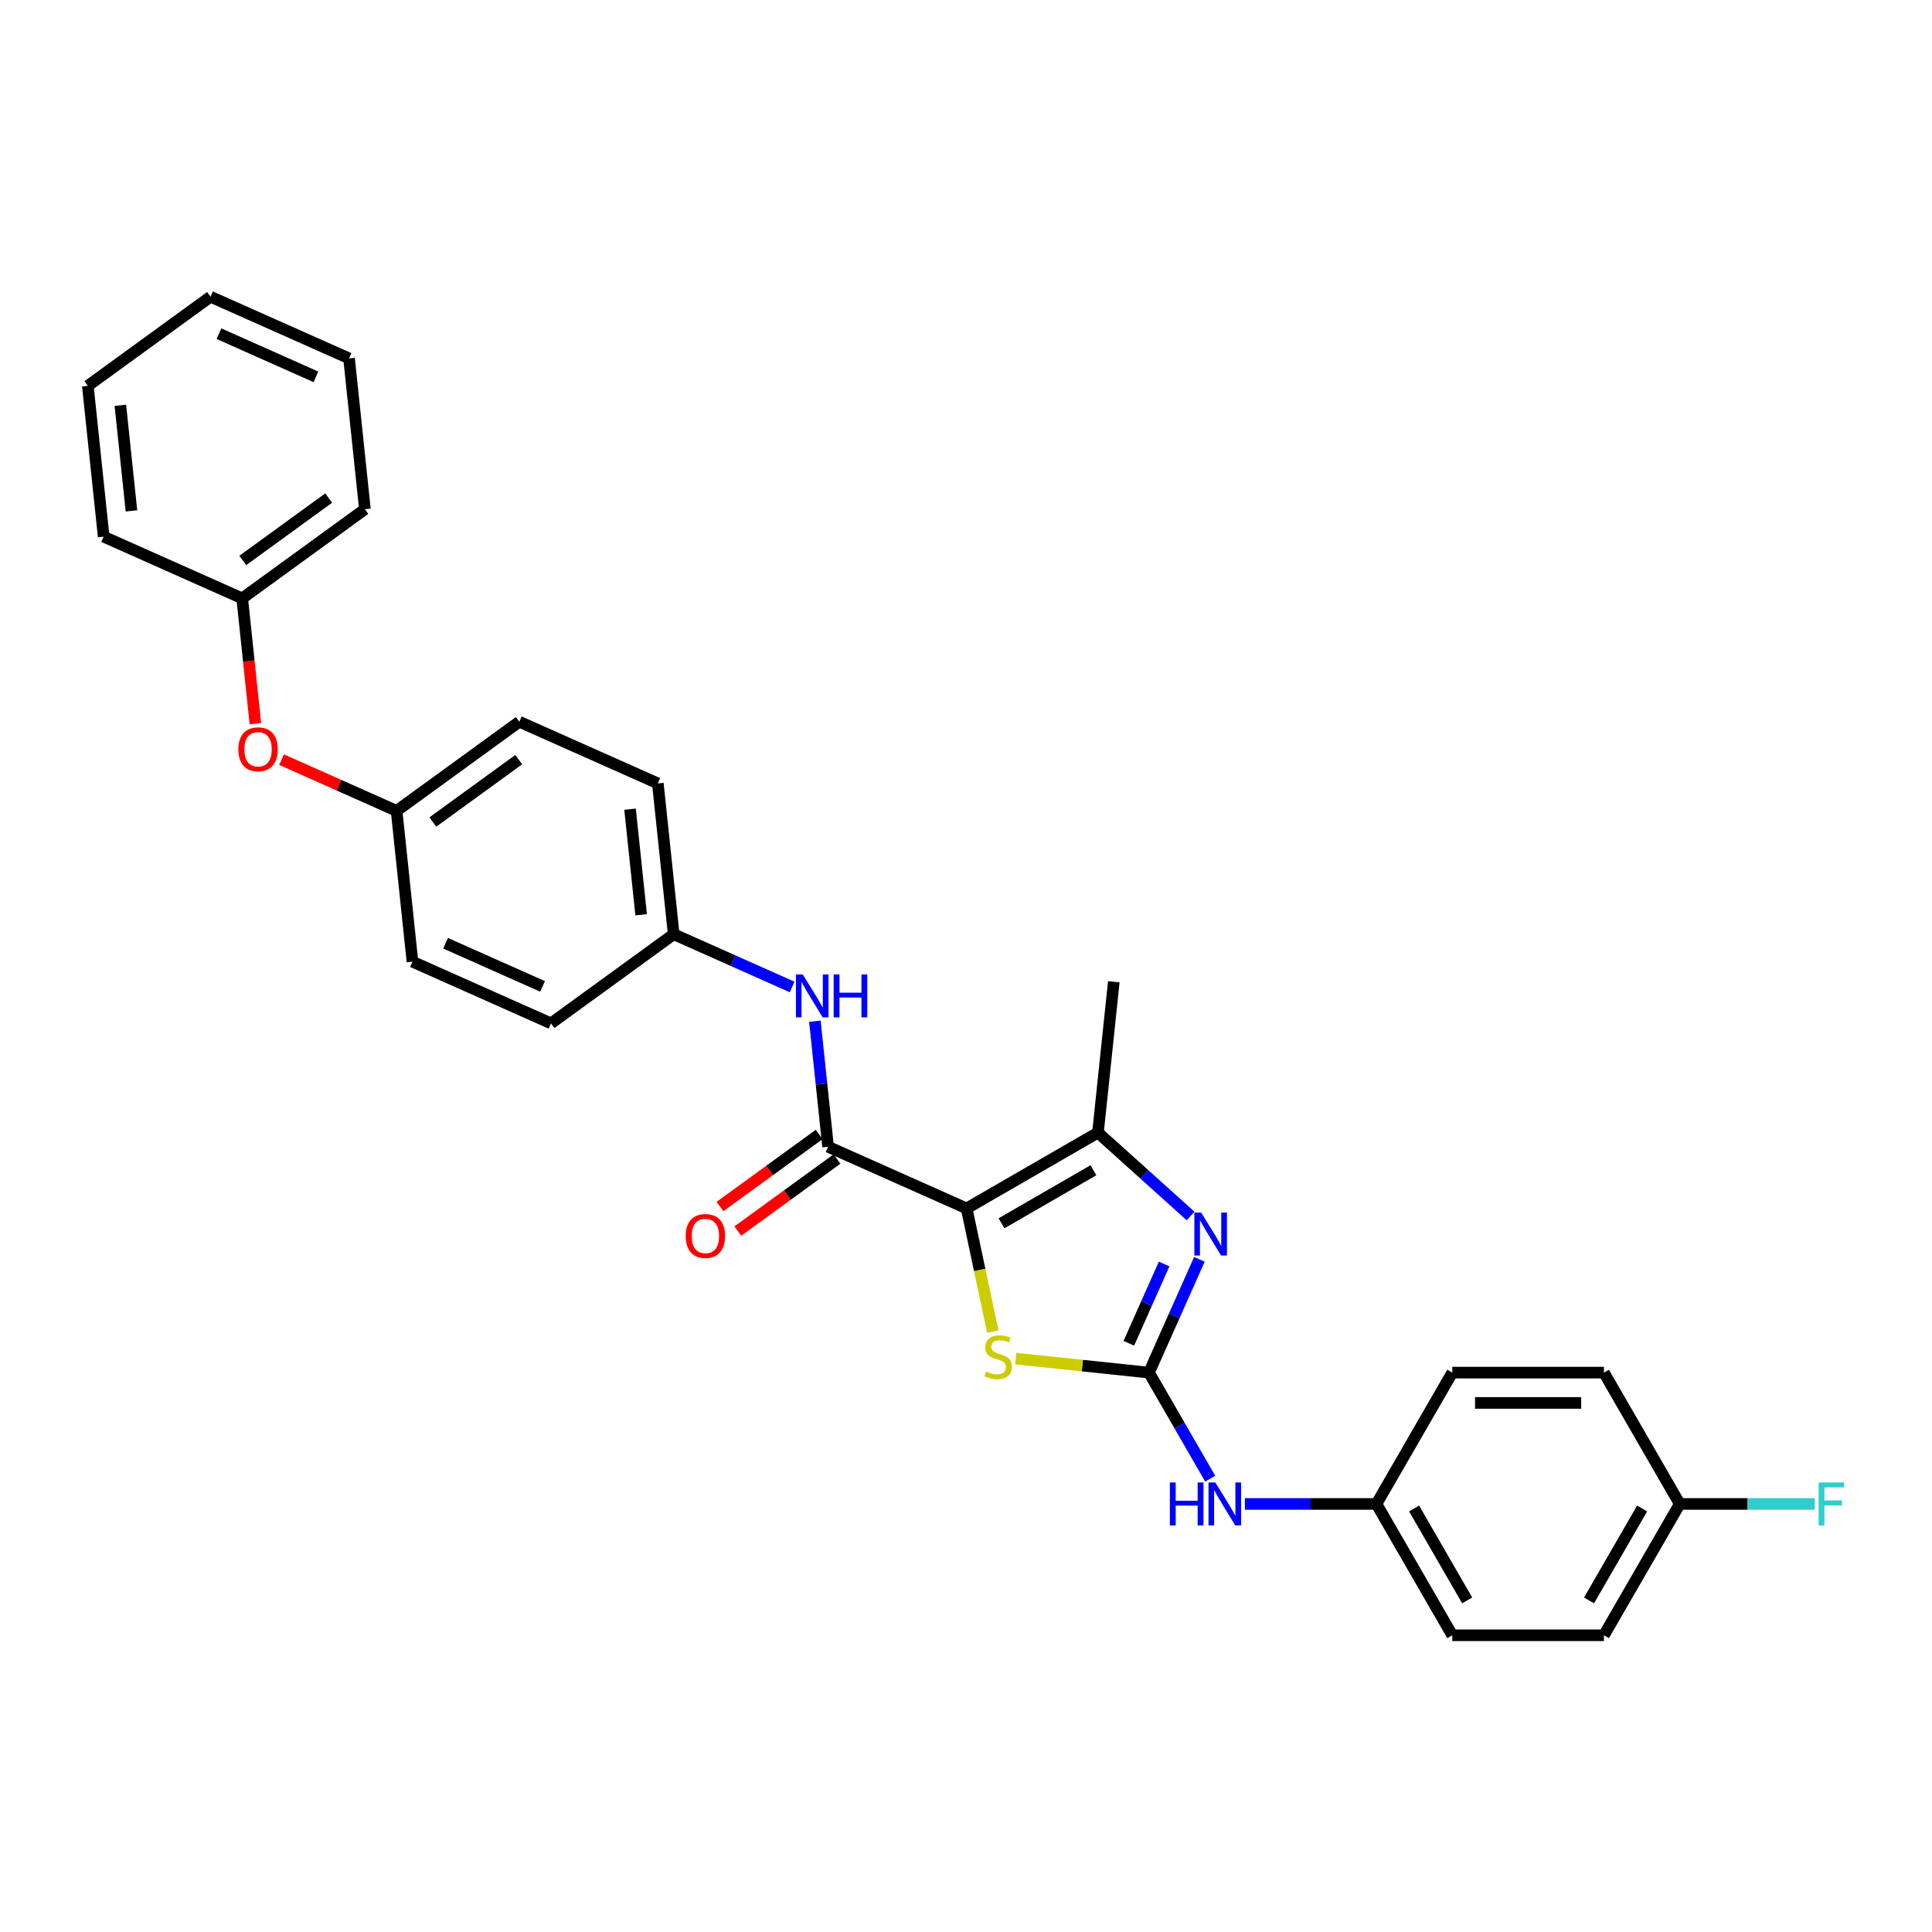 <?xml version='1.0' encoding='iso-8859-1'?>
<svg version='1.1' baseProfile='full'
              xmlns='http://www.w3.org/2000/svg'
                      xmlns:rdkit='http://www.rdkit.org/xml'
                      xmlns:xlink='http://www.w3.org/1999/xlink'
                  xml:space='preserve'
width='1000px' height='1000px' viewBox='0 0 1000 1000'>
<!-- END OF HEADER -->
<rect style='opacity:1.0;fill:#FFFFFF;stroke:none' width='1000' height='1000' x='0' y='0'> </rect>
<path class='bond-2' d='M 500.323,625.476 L 507.096,657.343' style='fill:none;fill-rule:evenodd;stroke:#000000;stroke-width:6px;stroke-linecap:butt;stroke-linejoin:miter;stroke-opacity:1' />
<path class='bond-2' d='M 507.096,657.343 L 513.87,689.21' style='fill:none;fill-rule:evenodd;stroke:#CCCC00;stroke-width:6px;stroke-linecap:butt;stroke-linejoin:miter;stroke-opacity:1' />
<path class='bond-3' d='M 500.323,625.476 L 568.302,586.229' style='fill:none;fill-rule:evenodd;stroke:#000000;stroke-width:6px;stroke-linecap:butt;stroke-linejoin:miter;stroke-opacity:1' />
<path class='bond-3' d='M 518.369,633.185 L 565.954,605.712' style='fill:none;fill-rule:evenodd;stroke:#000000;stroke-width:6px;stroke-linecap:butt;stroke-linejoin:miter;stroke-opacity:1' />
<path class='bond-4' d='M 500.323,625.476 L 428.614,593.549' style='fill:none;fill-rule:evenodd;stroke:#000000;stroke-width:6px;stroke-linecap:butt;stroke-linejoin:miter;stroke-opacity:1' />
<path class='bond-0' d='M 594.708,710.461 L 560.22,706.836' style='fill:none;fill-rule:evenodd;stroke:#000000;stroke-width:6px;stroke-linecap:butt;stroke-linejoin:miter;stroke-opacity:1' />
<path class='bond-0' d='M 560.22,706.836 L 525.733,703.211' style='fill:none;fill-rule:evenodd;stroke:#CCCC00;stroke-width:6px;stroke-linecap:butt;stroke-linejoin:miter;stroke-opacity:1' />
<path class='bond-6' d='M 594.708,710.461 L 610.557,737.912' style='fill:none;fill-rule:evenodd;stroke:#000000;stroke-width:6px;stroke-linecap:butt;stroke-linejoin:miter;stroke-opacity:1' />
<path class='bond-6' d='M 610.557,737.912 L 626.405,765.363' style='fill:none;fill-rule:evenodd;stroke:#0000FF;stroke-width:6px;stroke-linecap:butt;stroke-linejoin:miter;stroke-opacity:1' />
<path class='bond-29' d='M 594.708,710.461 L 607.76,681.145' style='fill:none;fill-rule:evenodd;stroke:#000000;stroke-width:6px;stroke-linecap:butt;stroke-linejoin:miter;stroke-opacity:1' />
<path class='bond-29' d='M 607.76,681.145 L 620.812,651.829' style='fill:none;fill-rule:evenodd;stroke:#0000FF;stroke-width:6px;stroke-linecap:butt;stroke-linejoin:miter;stroke-opacity:1' />
<path class='bond-29' d='M 584.282,695.281 L 593.418,674.76' style='fill:none;fill-rule:evenodd;stroke:#000000;stroke-width:6px;stroke-linecap:butt;stroke-linejoin:miter;stroke-opacity:1' />
<path class='bond-29' d='M 593.418,674.76 L 602.555,654.239' style='fill:none;fill-rule:evenodd;stroke:#0000FF;stroke-width:6px;stroke-linecap:butt;stroke-linejoin:miter;stroke-opacity:1' />
<path class='bond-1' d='M 616.242,629.394 L 592.272,607.812' style='fill:none;fill-rule:evenodd;stroke:#0000FF;stroke-width:6px;stroke-linecap:butt;stroke-linejoin:miter;stroke-opacity:1' />
<path class='bond-1' d='M 592.272,607.812 L 568.302,586.229' style='fill:none;fill-rule:evenodd;stroke:#000000;stroke-width:6px;stroke-linecap:butt;stroke-linejoin:miter;stroke-opacity:1' />
<path class='bond-13' d='M 568.302,586.229 L 576.507,508.164' style='fill:none;fill-rule:evenodd;stroke:#000000;stroke-width:6px;stroke-linecap:butt;stroke-linejoin:miter;stroke-opacity:1' />
<path class='bond-5' d='M 428.614,593.549 L 425.199,561.055' style='fill:none;fill-rule:evenodd;stroke:#000000;stroke-width:6px;stroke-linecap:butt;stroke-linejoin:miter;stroke-opacity:1' />
<path class='bond-5' d='M 425.199,561.055 L 421.783,528.562' style='fill:none;fill-rule:evenodd;stroke:#0000FF;stroke-width:6px;stroke-linecap:butt;stroke-linejoin:miter;stroke-opacity:1' />
<path class='bond-7' d='M 424,587.199 L 398.331,605.848' style='fill:none;fill-rule:evenodd;stroke:#000000;stroke-width:6px;stroke-linecap:butt;stroke-linejoin:miter;stroke-opacity:1' />
<path class='bond-7' d='M 398.331,605.848 L 372.663,624.498' style='fill:none;fill-rule:evenodd;stroke:#FF0000;stroke-width:6px;stroke-linecap:butt;stroke-linejoin:miter;stroke-opacity:1' />
<path class='bond-7' d='M 433.228,599.9 L 407.559,618.549' style='fill:none;fill-rule:evenodd;stroke:#000000;stroke-width:6px;stroke-linecap:butt;stroke-linejoin:miter;stroke-opacity:1' />
<path class='bond-7' d='M 407.559,618.549 L 381.891,637.198' style='fill:none;fill-rule:evenodd;stroke:#FF0000;stroke-width:6px;stroke-linecap:butt;stroke-linejoin:miter;stroke-opacity:1' />
<path class='bond-9' d='M 410.016,510.857 L 379.358,497.207' style='fill:none;fill-rule:evenodd;stroke:#0000FF;stroke-width:6px;stroke-linecap:butt;stroke-linejoin:miter;stroke-opacity:1' />
<path class='bond-9' d='M 379.358,497.207 L 348.7,483.557' style='fill:none;fill-rule:evenodd;stroke:#000000;stroke-width:6px;stroke-linecap:butt;stroke-linejoin:miter;stroke-opacity:1' />
<path class='bond-10' d='M 644.348,778.44 L 678.4,778.44' style='fill:none;fill-rule:evenodd;stroke:#0000FF;stroke-width:6px;stroke-linecap:butt;stroke-linejoin:miter;stroke-opacity:1' />
<path class='bond-10' d='M 678.4,778.44 L 712.451,778.44' style='fill:none;fill-rule:evenodd;stroke:#000000;stroke-width:6px;stroke-linecap:butt;stroke-linejoin:miter;stroke-opacity:1' />
<path class='bond-8' d='M 145.74,393.194 L 175.511,406.449' style='fill:none;fill-rule:evenodd;stroke:#FF0000;stroke-width:6px;stroke-linecap:butt;stroke-linejoin:miter;stroke-opacity:1' />
<path class='bond-8' d='M 175.511,406.449 L 205.282,419.704' style='fill:none;fill-rule:evenodd;stroke:#000000;stroke-width:6px;stroke-linecap:butt;stroke-linejoin:miter;stroke-opacity:1' />
<path class='bond-14' d='M 132.186,374.574 L 128.777,342.143' style='fill:none;fill-rule:evenodd;stroke:#FF0000;stroke-width:6px;stroke-linecap:butt;stroke-linejoin:miter;stroke-opacity:1' />
<path class='bond-14' d='M 128.777,342.143 L 125.368,309.712' style='fill:none;fill-rule:evenodd;stroke:#000000;stroke-width:6px;stroke-linecap:butt;stroke-linejoin:miter;stroke-opacity:1' />
<path class='bond-16' d='M 348.7,483.557 L 340.495,405.492' style='fill:none;fill-rule:evenodd;stroke:#000000;stroke-width:6px;stroke-linecap:butt;stroke-linejoin:miter;stroke-opacity:1' />
<path class='bond-16' d='M 331.856,473.489 L 326.113,418.843' style='fill:none;fill-rule:evenodd;stroke:#000000;stroke-width:6px;stroke-linecap:butt;stroke-linejoin:miter;stroke-opacity:1' />
<path class='bond-17' d='M 348.7,483.557 L 285.196,529.696' style='fill:none;fill-rule:evenodd;stroke:#000000;stroke-width:6px;stroke-linecap:butt;stroke-linejoin:miter;stroke-opacity:1' />
<path class='bond-18' d='M 712.451,778.44 L 751.698,710.461' style='fill:none;fill-rule:evenodd;stroke:#000000;stroke-width:6px;stroke-linecap:butt;stroke-linejoin:miter;stroke-opacity:1' />
<path class='bond-19' d='M 712.451,778.44 L 751.698,846.419' style='fill:none;fill-rule:evenodd;stroke:#000000;stroke-width:6px;stroke-linecap:butt;stroke-linejoin:miter;stroke-opacity:1' />
<path class='bond-19' d='M 731.934,780.787 L 759.407,828.372' style='fill:none;fill-rule:evenodd;stroke:#000000;stroke-width:6px;stroke-linecap:butt;stroke-linejoin:miter;stroke-opacity:1' />
<path class='bond-11' d='M 205.282,419.704 L 213.487,497.769' style='fill:none;fill-rule:evenodd;stroke:#000000;stroke-width:6px;stroke-linecap:butt;stroke-linejoin:miter;stroke-opacity:1' />
<path class='bond-30' d='M 205.282,419.704 L 268.786,373.565' style='fill:none;fill-rule:evenodd;stroke:#000000;stroke-width:6px;stroke-linecap:butt;stroke-linejoin:miter;stroke-opacity:1' />
<path class='bond-30' d='M 224.036,425.484 L 268.488,393.187' style='fill:none;fill-rule:evenodd;stroke:#000000;stroke-width:6px;stroke-linecap:butt;stroke-linejoin:miter;stroke-opacity:1' />
<path class='bond-12' d='M 869.441,778.44 L 830.193,846.419' style='fill:none;fill-rule:evenodd;stroke:#000000;stroke-width:6px;stroke-linecap:butt;stroke-linejoin:miter;stroke-opacity:1' />
<path class='bond-12' d='M 849.958,780.787 L 822.485,828.372' style='fill:none;fill-rule:evenodd;stroke:#000000;stroke-width:6px;stroke-linecap:butt;stroke-linejoin:miter;stroke-opacity:1' />
<path class='bond-15' d='M 869.441,778.44 L 904.403,778.44' style='fill:none;fill-rule:evenodd;stroke:#000000;stroke-width:6px;stroke-linecap:butt;stroke-linejoin:miter;stroke-opacity:1' />
<path class='bond-15' d='M 904.403,778.44 L 939.364,778.44' style='fill:none;fill-rule:evenodd;stroke:#33CCCC;stroke-width:6px;stroke-linecap:butt;stroke-linejoin:miter;stroke-opacity:1' />
<path class='bond-31' d='M 869.441,778.44 L 830.193,710.461' style='fill:none;fill-rule:evenodd;stroke:#000000;stroke-width:6px;stroke-linecap:butt;stroke-linejoin:miter;stroke-opacity:1' />
<path class='bond-24' d='M 125.368,309.712 L 188.872,263.573' style='fill:none;fill-rule:evenodd;stroke:#000000;stroke-width:6px;stroke-linecap:butt;stroke-linejoin:miter;stroke-opacity:1' />
<path class='bond-24' d='M 125.666,290.09 L 170.119,257.793' style='fill:none;fill-rule:evenodd;stroke:#000000;stroke-width:6px;stroke-linecap:butt;stroke-linejoin:miter;stroke-opacity:1' />
<path class='bond-25' d='M 125.368,309.712 L 53.66,277.785' style='fill:none;fill-rule:evenodd;stroke:#000000;stroke-width:6px;stroke-linecap:butt;stroke-linejoin:miter;stroke-opacity:1' />
<path class='bond-20' d='M 340.495,405.492 L 268.786,373.565' style='fill:none;fill-rule:evenodd;stroke:#000000;stroke-width:6px;stroke-linecap:butt;stroke-linejoin:miter;stroke-opacity:1' />
<path class='bond-21' d='M 285.196,529.696 L 213.487,497.769' style='fill:none;fill-rule:evenodd;stroke:#000000;stroke-width:6px;stroke-linecap:butt;stroke-linejoin:miter;stroke-opacity:1' />
<path class='bond-21' d='M 280.825,510.565 L 230.629,488.216' style='fill:none;fill-rule:evenodd;stroke:#000000;stroke-width:6px;stroke-linecap:butt;stroke-linejoin:miter;stroke-opacity:1' />
<path class='bond-23' d='M 751.698,710.461 L 830.193,710.461' style='fill:none;fill-rule:evenodd;stroke:#000000;stroke-width:6px;stroke-linecap:butt;stroke-linejoin:miter;stroke-opacity:1' />
<path class='bond-23' d='M 763.473,726.16 L 818.419,726.16' style='fill:none;fill-rule:evenodd;stroke:#000000;stroke-width:6px;stroke-linecap:butt;stroke-linejoin:miter;stroke-opacity:1' />
<path class='bond-22' d='M 751.698,846.419 L 830.193,846.419' style='fill:none;fill-rule:evenodd;stroke:#000000;stroke-width:6px;stroke-linecap:butt;stroke-linejoin:miter;stroke-opacity:1' />
<path class='bond-27' d='M 188.872,263.573 L 180.667,185.508' style='fill:none;fill-rule:evenodd;stroke:#000000;stroke-width:6px;stroke-linecap:butt;stroke-linejoin:miter;stroke-opacity:1' />
<path class='bond-26' d='M 53.66,277.785 L 45.455,199.72' style='fill:none;fill-rule:evenodd;stroke:#000000;stroke-width:6px;stroke-linecap:butt;stroke-linejoin:miter;stroke-opacity:1' />
<path class='bond-26' d='M 68.042,264.434 L 62.298,209.788' style='fill:none;fill-rule:evenodd;stroke:#000000;stroke-width:6px;stroke-linecap:butt;stroke-linejoin:miter;stroke-opacity:1' />
<path class='bond-28' d='M 45.455,199.72 L 108.958,153.581' style='fill:none;fill-rule:evenodd;stroke:#000000;stroke-width:6px;stroke-linecap:butt;stroke-linejoin:miter;stroke-opacity:1' />
<path class='bond-32' d='M 180.667,185.508 L 108.958,153.581' style='fill:none;fill-rule:evenodd;stroke:#000000;stroke-width:6px;stroke-linecap:butt;stroke-linejoin:miter;stroke-opacity:1' />
<path class='bond-32' d='M 163.526,195.061 L 113.329,172.712' style='fill:none;fill-rule:evenodd;stroke:#000000;stroke-width:6px;stroke-linecap:butt;stroke-linejoin:miter;stroke-opacity:1' />
<path  class='atom-2' d='M 621.721 627.637
L 629.005 639.412
Q 629.728 640.573, 630.889 642.677
Q 632.051 644.781, 632.114 644.906
L 632.114 627.637
L 635.065 627.637
L 635.065 649.867
L 632.02 649.867
L 624.201 636.994
Q 623.291 635.487, 622.318 633.76
Q 621.376 632.033, 621.093 631.499
L 621.093 649.867
L 618.204 649.867
L 618.204 627.637
L 621.721 627.637
' fill='#0000FF'/>
<path  class='atom-3' d='M 510.363 709.886
Q 510.614 709.98, 511.651 710.42
Q 512.687 710.859, 513.817 711.142
Q 514.979 711.393, 516.109 711.393
Q 518.213 711.393, 519.437 710.388
Q 520.662 709.352, 520.662 707.562
Q 520.662 706.338, 520.034 705.584
Q 519.437 704.831, 518.495 704.423
Q 517.553 704.014, 515.983 703.543
Q 514.005 702.947, 512.812 702.382
Q 511.651 701.816, 510.803 700.623
Q 509.986 699.43, 509.986 697.421
Q 509.986 694.626, 511.87 692.899
Q 513.786 691.173, 517.553 691.173
Q 520.128 691.173, 523.048 692.397
L 522.326 694.815
Q 519.657 693.716, 517.648 693.716
Q 515.481 693.716, 514.288 694.626
Q 513.095 695.505, 513.126 697.044
Q 513.126 698.237, 513.723 698.959
Q 514.351 699.681, 515.23 700.09
Q 516.14 700.498, 517.648 700.969
Q 519.657 701.597, 520.85 702.225
Q 522.043 702.853, 522.891 704.14
Q 523.77 705.396, 523.77 707.562
Q 523.77 710.639, 521.698 712.303
Q 519.657 713.936, 516.235 713.936
Q 514.257 713.936, 512.749 713.497
Q 511.274 713.088, 509.515 712.366
L 510.363 709.886
' fill='#CCCC00'/>
<path  class='atom-6' d='M 415.495 504.369
L 422.779 516.144
Q 423.502 517.305, 424.663 519.409
Q 425.825 521.513, 425.888 521.638
L 425.888 504.369
L 428.839 504.369
L 428.839 526.599
L 425.794 526.599
L 417.976 513.726
Q 417.065 512.219, 416.092 510.492
Q 415.15 508.765, 414.867 508.231
L 414.867 526.599
L 411.979 526.599
L 411.979 504.369
L 415.495 504.369
' fill='#0000FF'/>
<path  class='atom-6' d='M 431.508 504.369
L 434.522 504.369
L 434.522 513.82
L 445.888 513.82
L 445.888 504.369
L 448.903 504.369
L 448.903 526.599
L 445.888 526.599
L 445.888 516.332
L 434.522 516.332
L 434.522 526.599
L 431.508 526.599
L 431.508 504.369
' fill='#0000FF'/>
<path  class='atom-7' d='M 605.525 767.325
L 608.539 767.325
L 608.539 776.776
L 619.905 776.776
L 619.905 767.325
L 622.919 767.325
L 622.919 789.555
L 619.905 789.555
L 619.905 779.288
L 608.539 779.288
L 608.539 789.555
L 605.525 789.555
L 605.525 767.325
' fill='#0000FF'/>
<path  class='atom-7' d='M 629.042 767.325
L 636.326 779.099
Q 637.048 780.261, 638.21 782.365
Q 639.372 784.468, 639.435 784.594
L 639.435 767.325
L 642.386 767.325
L 642.386 789.555
L 639.34 789.555
L 631.522 776.682
Q 630.612 775.174, 629.638 773.448
Q 628.696 771.721, 628.414 771.187
L 628.414 789.555
L 625.525 789.555
L 625.525 767.325
L 629.042 767.325
' fill='#0000FF'/>
<path  class='atom-8' d='M 354.906 639.75
Q 354.906 634.413, 357.543 631.43
Q 360.181 628.447, 365.11 628.447
Q 370.039 628.447, 372.677 631.43
Q 375.314 634.413, 375.314 639.75
Q 375.314 645.151, 372.646 648.228
Q 369.977 651.274, 365.11 651.274
Q 360.212 651.274, 357.543 648.228
Q 354.906 645.182, 354.906 639.75
M 365.11 648.762
Q 368.501 648.762, 370.322 646.501
Q 372.175 644.209, 372.175 639.75
Q 372.175 635.386, 370.322 633.188
Q 368.501 630.959, 365.11 630.959
Q 361.719 630.959, 359.867 633.157
Q 358.045 635.355, 358.045 639.75
Q 358.045 644.24, 359.867 646.501
Q 361.719 648.762, 365.11 648.762
' fill='#FF0000'/>
<path  class='atom-9' d='M 123.369 387.84
Q 123.369 382.502, 126.006 379.519
Q 128.644 376.536, 133.573 376.536
Q 138.503 376.536, 141.14 379.519
Q 143.778 382.502, 143.778 387.84
Q 143.778 393.24, 141.109 396.317
Q 138.44 399.363, 133.573 399.363
Q 128.675 399.363, 126.006 396.317
Q 123.369 393.271, 123.369 387.84
M 133.573 396.851
Q 136.964 396.851, 138.785 394.59
Q 140.638 392.298, 140.638 387.84
Q 140.638 383.475, 138.785 381.277
Q 136.964 379.048, 133.573 379.048
Q 130.182 379.048, 128.33 381.246
Q 126.509 383.444, 126.509 387.84
Q 126.509 392.33, 128.33 394.59
Q 130.182 396.851, 133.573 396.851
' fill='#FF0000'/>
<path  class='atom-16' d='M 941.327 767.325
L 954.545 767.325
L 954.545 769.868
L 944.31 769.868
L 944.31 776.619
L 953.415 776.619
L 953.415 779.193
L 944.31 779.193
L 944.31 789.555
L 941.327 789.555
L 941.327 767.325
' fill='#33CCCC'/>
</svg>
